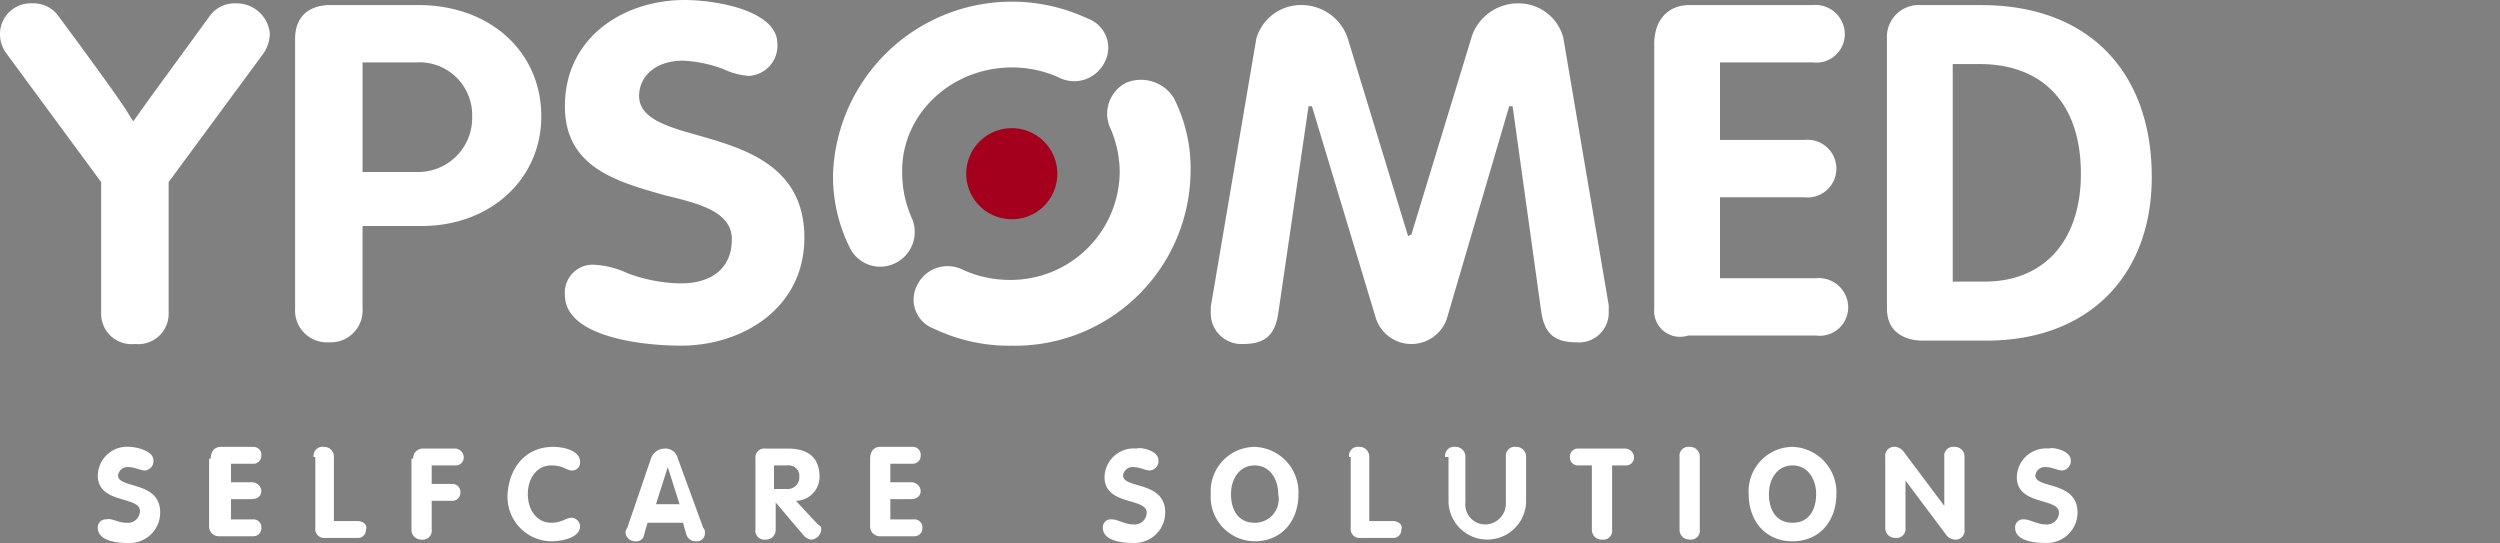 <svg xmlns="http://www.w3.org/2000/svg" xmlns:xlink="http://www.w3.org/1999/xlink" width="221" height="48" viewBox="0 0 221 48">
  <rect x="0" y="0" width="221" height="48" fill="#808080" stroke="none"/>
  <defs>
    <clipPath id="clip-YPSOMED_">
      <rect width="221" height="48"/>
    </clipPath>
  </defs>
  <g id="YPSOMED_" data-name="YPSOMED " clip-path="url(#clip-YPSOMED_)">
    <g id="logo_claim_ypsomed">
      <path id="Path_1046" data-name="Path 1046" d="M61.325,15.65a4.025,4.025,0,1,1,4.025-4.025,4.008,4.008,0,0,1-4.025,4.025" transform="translate(28.116 3.729)" fill="#a4001d"/>
      <path id="Path_1047" data-name="Path 1047" d="M28.233,15.058h-4.77V5.368h4.77a4.659,4.659,0,0,1,4.919,4.77,4.779,4.779,0,0,1-4.919,4.919M28.382.3H20.63C18.693.3,17.5,1.343,17.5,3.281V27.132a2.817,2.817,0,0,0,2.981,2.981,2.817,2.817,0,0,0,2.981-2.981v-7.3H28.68c6.112,0,10.584-4.174,10.584-9.689C39.264,4.474,34.792.3,28.382.3" transform="translate(8.587 0.147)" fill="#fff"/>
      <path id="Path_1048" data-name="Path 1048" d="M48.258,21.168c0-2.385-2.683-3.13-5.814-3.876C38.27,16.1,33.5,14.907,33.5,9.391,33.5,3.28,38.717,0,44.084,0c2.683,0,8.2.894,8.2,3.876a2.671,2.671,0,0,1-2.534,2.832,6.247,6.247,0,0,1-2.236-.6,11.624,11.624,0,0,0-3.578-.745c-2.385,0-3.876,1.342-3.876,3.13,0,1.938,2.385,2.683,5.068,3.429,4.174,1.193,9.54,2.683,9.54,9.093,0,6.261-5.516,9.54-10.882,9.54-3.876,0-10.286-.894-10.286-4.472A2.468,2.468,0,0,1,36.034,23.4a7.961,7.961,0,0,1,2.981.745,13.963,13.963,0,0,0,4.323.894c3.13.149,4.919-1.342,4.919-3.876" transform="translate(16.438)" fill="#fff"/>
      <path id="Path_1049" data-name="Path 1049" d="M89.539,20.622l5.366-17.59A4.314,4.314,0,0,1,98.93.2a4.1,4.1,0,0,1,4.025,2.981l4.025,23.7v.6a2.623,2.623,0,0,1-2.832,2.683c-1.938,0-2.832-.745-3.13-2.683L98.483,9.293h-.3L92.67,28.076a3.309,3.309,0,0,1-6.261,0L80.744,9.293h-.3L77.763,27.629c-.3,1.938-1.193,2.683-3.13,2.683A2.709,2.709,0,0,1,71.8,27.629v-.6l4.025-23.7A4.1,4.1,0,0,1,79.85.349a4.314,4.314,0,0,1,4.025,2.832l5.366,17.59Z" transform="translate(35.231 0.098)" fill="#fff"/>
      <path id="Path_1050" data-name="Path 1050" d="M98.1,27.132V3.729C98.1,1.642,99.293.3,101.23.3h10.882a2.592,2.592,0,0,1,2.832,2.534,2.514,2.514,0,0,1-2.832,2.534h-8.2v6.857h7.453a2.55,2.55,0,1,1,0,5.068h-7.453v7.155h8.5a2.592,2.592,0,0,1,2.832,2.534,2.514,2.514,0,0,1-2.832,2.534H101.081A2.284,2.284,0,0,1,98.1,27.132" transform="translate(48.136 0.147)" fill="#fff"/>
      <path id="Path_1051" data-name="Path 1051" d="M120.546,24.747h-2.832V5.517H120.1c5.665,0,8.944,3.578,8.944,9.689,0,5.963-3.28,9.54-8.5,9.54M120.248.3h-5.366A2.817,2.817,0,0,0,111.9,3.281V27.132c0,2.832,2.832,2.832,3.13,2.832H120.7c8.944,0,14.609-5.665,14.609-14.46,0-9.391-5.665-15.2-15.056-15.2" transform="translate(54.907 0.147)" fill="#fff"/>
      <path id="Path_1052" data-name="Path 1052" d="M49.4,15.306a14.12,14.12,0,0,0,1.491,6.559,2.987,2.987,0,0,0,4.025,1.342,3.062,3.062,0,0,0,1.491-3.876,9.839,9.839,0,0,1-.894-4.025c-.149-5.217,4.323-9.391,9.689-9.391a10,10,0,0,1,4.174.894A2.987,2.987,0,0,0,73.4,5.467a2.734,2.734,0,0,0-1.491-3.876A15.816,15.816,0,0,0,49.4,15.306" transform="translate(24.24 0.048)" fill="#fff"/>
      <path id="Path_1053" data-name="Path 1053" d="M72.989,4.976A3.062,3.062,0,0,0,71.5,8.852a9.839,9.839,0,0,1,.894,4.025,9.639,9.639,0,0,1-9.689,9.54,10,10,0,0,1-4.174-.894A2.987,2.987,0,0,0,54.5,22.864,2.734,2.734,0,0,0,56,26.74a15.359,15.359,0,0,0,6.857,1.491,15.528,15.528,0,0,0,15.8-15.354,13.708,13.708,0,0,0-1.491-6.559,3.417,3.417,0,0,0-4.174-1.342" transform="translate(26.589 2.328)" fill="#fff"/>
      <path id="Path_1054" data-name="Path 1054" d="M10.719,27.693a.835.835,0,0,1-.745.894c-.447,0-.894-.3-1.491-.3a.835.835,0,0,0-.894.745c0,1.193,3.727.447,3.727,3.28A2.705,2.705,0,0,1,8.483,35C7.589,35,5.8,34.848,5.8,33.655a.7.7,0,0,1,.745-.745c.447-.149,1.043.3,1.789.3a1.063,1.063,0,0,0,1.193-1.043c0-1.342-3.727-.6-3.727-3.13A2.588,2.588,0,0,1,8.632,26.5c.447,0,2.087.3,2.087,1.193" transform="translate(2.846 13.003)" fill="#fff"/>
      <path id="Path_1055" data-name="Path 1055" d="M12.549,27.543c0-.6.3-1.043.894-1.043h2.832a.7.7,0,0,1,.745.745.7.7,0,0,1-.745.745H14.338v1.64h1.789a.838.838,0,0,1,.894.745c0,.447-.3.745-.894.745H14.338V32.91h1.938a.7.7,0,0,1,.745.745.7.7,0,0,1-.745.745H13.294a.859.859,0,0,1-.894-.894V27.543Z" transform="translate(6.084 13.003)" fill="#fff"/>
      <path id="Path_1056" data-name="Path 1056" d="M18.6,27.394a.791.791,0,0,1,.894-.894.859.859,0,0,1,.894.894v5.665h2.087c.6,0,.894.447.745.745a.7.7,0,0,1-.745.745H19.643a.791.791,0,0,1-.894-.894V27.394Z" transform="translate(9.127 13.003)" fill="#fff"/>
      <path id="Path_1057" data-name="Path 1057" d="M24.549,27.494a.859.859,0,0,1,.894-.894h2.832a.8.8,0,0,1,.745.745.7.7,0,0,1-.745.745H26.189v1.64h1.789a.7.7,0,0,1,.745.745.7.7,0,0,1-.745.745H26.189v2.534a.791.791,0,0,1-.894.894.859.859,0,0,1-.894-.894V27.494Z" transform="translate(11.973 13.052)" fill="#fff"/>
      <path id="Path_1058" data-name="Path 1058" d="M34.125,26.5c.894,0,2.385.3,2.385,1.342a.7.7,0,0,1-.745.745c-.447,0-.745-.447-1.789-.447-1.342,0-2.087,1.193-2.087,2.534s.745,2.534,2.087,2.534c.894,0,1.342-.447,1.789-.447a.8.8,0,0,1,.745.745c0,1.043-1.64,1.342-2.534,1.342A3.925,3.925,0,0,1,30.1,30.674c.149-2.385,1.64-4.174,4.025-4.174" transform="translate(14.77 13.003)" fill="#fff"/>
      <path id="Path_1059" data-name="Path 1059" d="M37.249,33.606a.653.653,0,0,0-.149.447.835.835,0,0,0,.894.745.682.682,0,0,0,.745-.6l.3-1.043h3.13l.3,1.043a.857.857,0,0,0,.894.6.7.7,0,0,0,.745-.745.548.548,0,0,0-.149-.447l-2.236-6.112a1.134,1.134,0,0,0-1.193-.894,1.3,1.3,0,0,0-1.193.894Zm3.578-5.366h0l1.043,3.28H39.783Z" transform="translate(18.204 13.052)" fill="#fff"/>
      <path id="Path_1060" data-name="Path 1060" d="M44.8,33.755a.791.791,0,0,0,.894.894.859.859,0,0,0,.894-.894V31.37h0l2.534,2.981a1.13,1.13,0,0,0,.6.3.962.962,0,0,0,.894-.894c0-.149,0-.3-.3-.447l-1.938-2.087a2.132,2.132,0,0,0,2.087-2.087c0-1.789-1.043-2.534-2.832-2.534H45.694a.791.791,0,0,0-.894.894Zm1.64-5.665h1.193a.942.942,0,0,1,1.043,1.043,1.019,1.019,0,0,1-1.043,1.043H46.44Z" transform="translate(21.983 13.052)" fill="#fff"/>
      <path id="Path_1061" data-name="Path 1061" d="M51.6,27.543c0-.6.3-1.043.894-1.043h2.832a.7.7,0,0,1,.745.745.7.7,0,0,1-.745.745H53.389v1.64h1.789a.838.838,0,0,1,.894.745c0,.447-.3.745-.894.745H53.389V32.91h2.087a.7.7,0,0,1,.745.745.7.7,0,0,1-.745.745H52.494a.859.859,0,0,1-.894-.894V27.543Z" transform="translate(25.319 13.003)" fill="#fff"/>
      <path id="Path_1062" data-name="Path 1062" d="M70.319,27.656a.835.835,0,0,1-.745.894c-.447,0-.894-.3-1.491-.3a.835.835,0,0,0-.894.745c0,1.193,3.727.447,3.727,3.279a2.705,2.705,0,0,1-2.832,2.683c-.894,0-2.683-.149-2.683-1.342a.7.7,0,0,1,.745-.745c.6,0,1.193.447,1.938.447a1.063,1.063,0,0,0,1.193-1.043c0-1.342-3.727-.6-3.727-3.13a2.588,2.588,0,0,1,2.832-2.534c.3-.149,1.938.149,1.938,1.043" transform="translate(32.091 13.04)" fill="#fff"/>
      <path id="Path_1063" data-name="Path 1063" d="M75.676,34.848c2.385,0,3.876-1.789,3.876-4.174A4.014,4.014,0,0,0,75.676,26.5,3.925,3.925,0,0,0,71.8,30.674a3.925,3.925,0,0,0,3.876,4.174m0-1.64c-1.491,0-2.087-1.193-2.087-2.534s.745-2.534,2.087-2.534,2.087,1.193,2.087,2.534a2.093,2.093,0,0,1-2.087,2.534" transform="translate(35.231 13.003)" fill="#fff"/>
      <path id="Path_1064" data-name="Path 1064" d="M80,27.394a.791.791,0,0,1,.894-.894.859.859,0,0,1,.894.894v5.665h2.087c.6,0,.894.447.745.745a.7.7,0,0,1-.745.745H81.043a.791.791,0,0,1-.894-.894V27.394Z" transform="translate(39.255 13.003)" fill="#fff"/>
      <path id="Path_1065" data-name="Path 1065" d="M85.7,27.394a.791.791,0,0,1,.894-.894.859.859,0,0,1,.894.894v4.025a1.76,1.76,0,0,0,1.789,1.938,1.848,1.848,0,0,0,1.789-1.938V27.394a.791.791,0,0,1,.894-.894.859.859,0,0,1,.894.894v4.025a3.432,3.432,0,0,1-6.857,0V27.394Z" transform="translate(42.052 13.003)" fill="#fff"/>
      <path id="Path_1066" data-name="Path 1066" d="M95.038,28.091H93.845a.7.7,0,0,1-.745-.745.7.7,0,0,1,.745-.745h4.174a.8.8,0,0,1,.745.745.7.7,0,0,1-.745.745H96.827v5.665a.791.791,0,0,1-.894.894.859.859,0,0,1-.894-.894Z" transform="translate(45.683 13.052)" fill="#fff"/>
      <path id="Path_1067" data-name="Path 1067" d="M99.6,27.394a.791.791,0,0,1,.894-.894.859.859,0,0,1,.894.894V33.8a.791.791,0,0,1-.894.894A.859.859,0,0,1,99.6,33.8Z" transform="translate(48.872 13.003)" fill="#fff"/>
      <path id="Path_1068" data-name="Path 1068" d="M107.576,34.848c2.385,0,3.876-1.789,3.876-4.174a4.014,4.014,0,0,0-3.876-4.174,3.925,3.925,0,0,0-3.876,4.174c0,2.385,1.491,4.174,3.876,4.174m0-1.64c-1.491,0-2.087-1.193-2.087-2.534s.745-2.534,2.087-2.534,2.087,1.193,2.087,2.534-.6,2.534-2.087,2.534" transform="translate(50.884 13.003)" fill="#fff"/>
      <path id="Path_1069" data-name="Path 1069" d="M111.8,27.394a.791.791,0,0,1,.894-.894,1.017,1.017,0,0,1,.745.447l3.578,4.77h0V27.394a.791.791,0,0,1,.894-.894.859.859,0,0,1,.894.894V33.8a.791.791,0,0,1-.894.894,1.017,1.017,0,0,1-.745-.447l-3.578-4.77h0v4.174a.791.791,0,0,1-.894.894.859.859,0,0,1-.894-.894Z" transform="translate(54.858 13.003)" fill="#fff"/>
      <path id="Path_1070" data-name="Path 1070" d="M124.419,27.656a.835.835,0,0,1-.745.894c-.447,0-.894-.3-1.491-.3a.835.835,0,0,0-.894.745c0,1.193,3.727.447,3.727,3.279a2.705,2.705,0,0,1-2.832,2.683c-.894,0-2.683-.149-2.683-1.342a.7.7,0,0,1,.745-.745c.6,0,1.193.447,1.938.447a1.063,1.063,0,0,0,1.193-1.043c0-1.342-3.727-.6-3.727-3.13a2.588,2.588,0,0,1,2.832-2.534c.3-.149,1.938.149,1.938,1.043" transform="translate(58.637 13.04)" fill="#fff"/>
      <path id="Path_1071" data-name="Path 1071" d="M20.87.2a2.708,2.708,0,0,0-2.385,1.193L13.267,8.548l-1.491,2.087-.745-1.193C9.54,7.206,5.217,1.393,5.217,1.393A2.708,2.708,0,0,0,2.832.2,2.709,2.709,0,0,0,0,2.883,2.865,2.865,0,0,0,.6,4.672L8.944,16V27.479a2.691,2.691,0,0,0,2.981,2.832,2.691,2.691,0,0,0,2.981-2.832V16L23.255,4.672a3.2,3.2,0,0,0,.6-1.789A2.941,2.941,0,0,0,20.87.2" transform="translate(0 0.098)" fill="#fff"/>
    </g>
  </g>
</svg>
